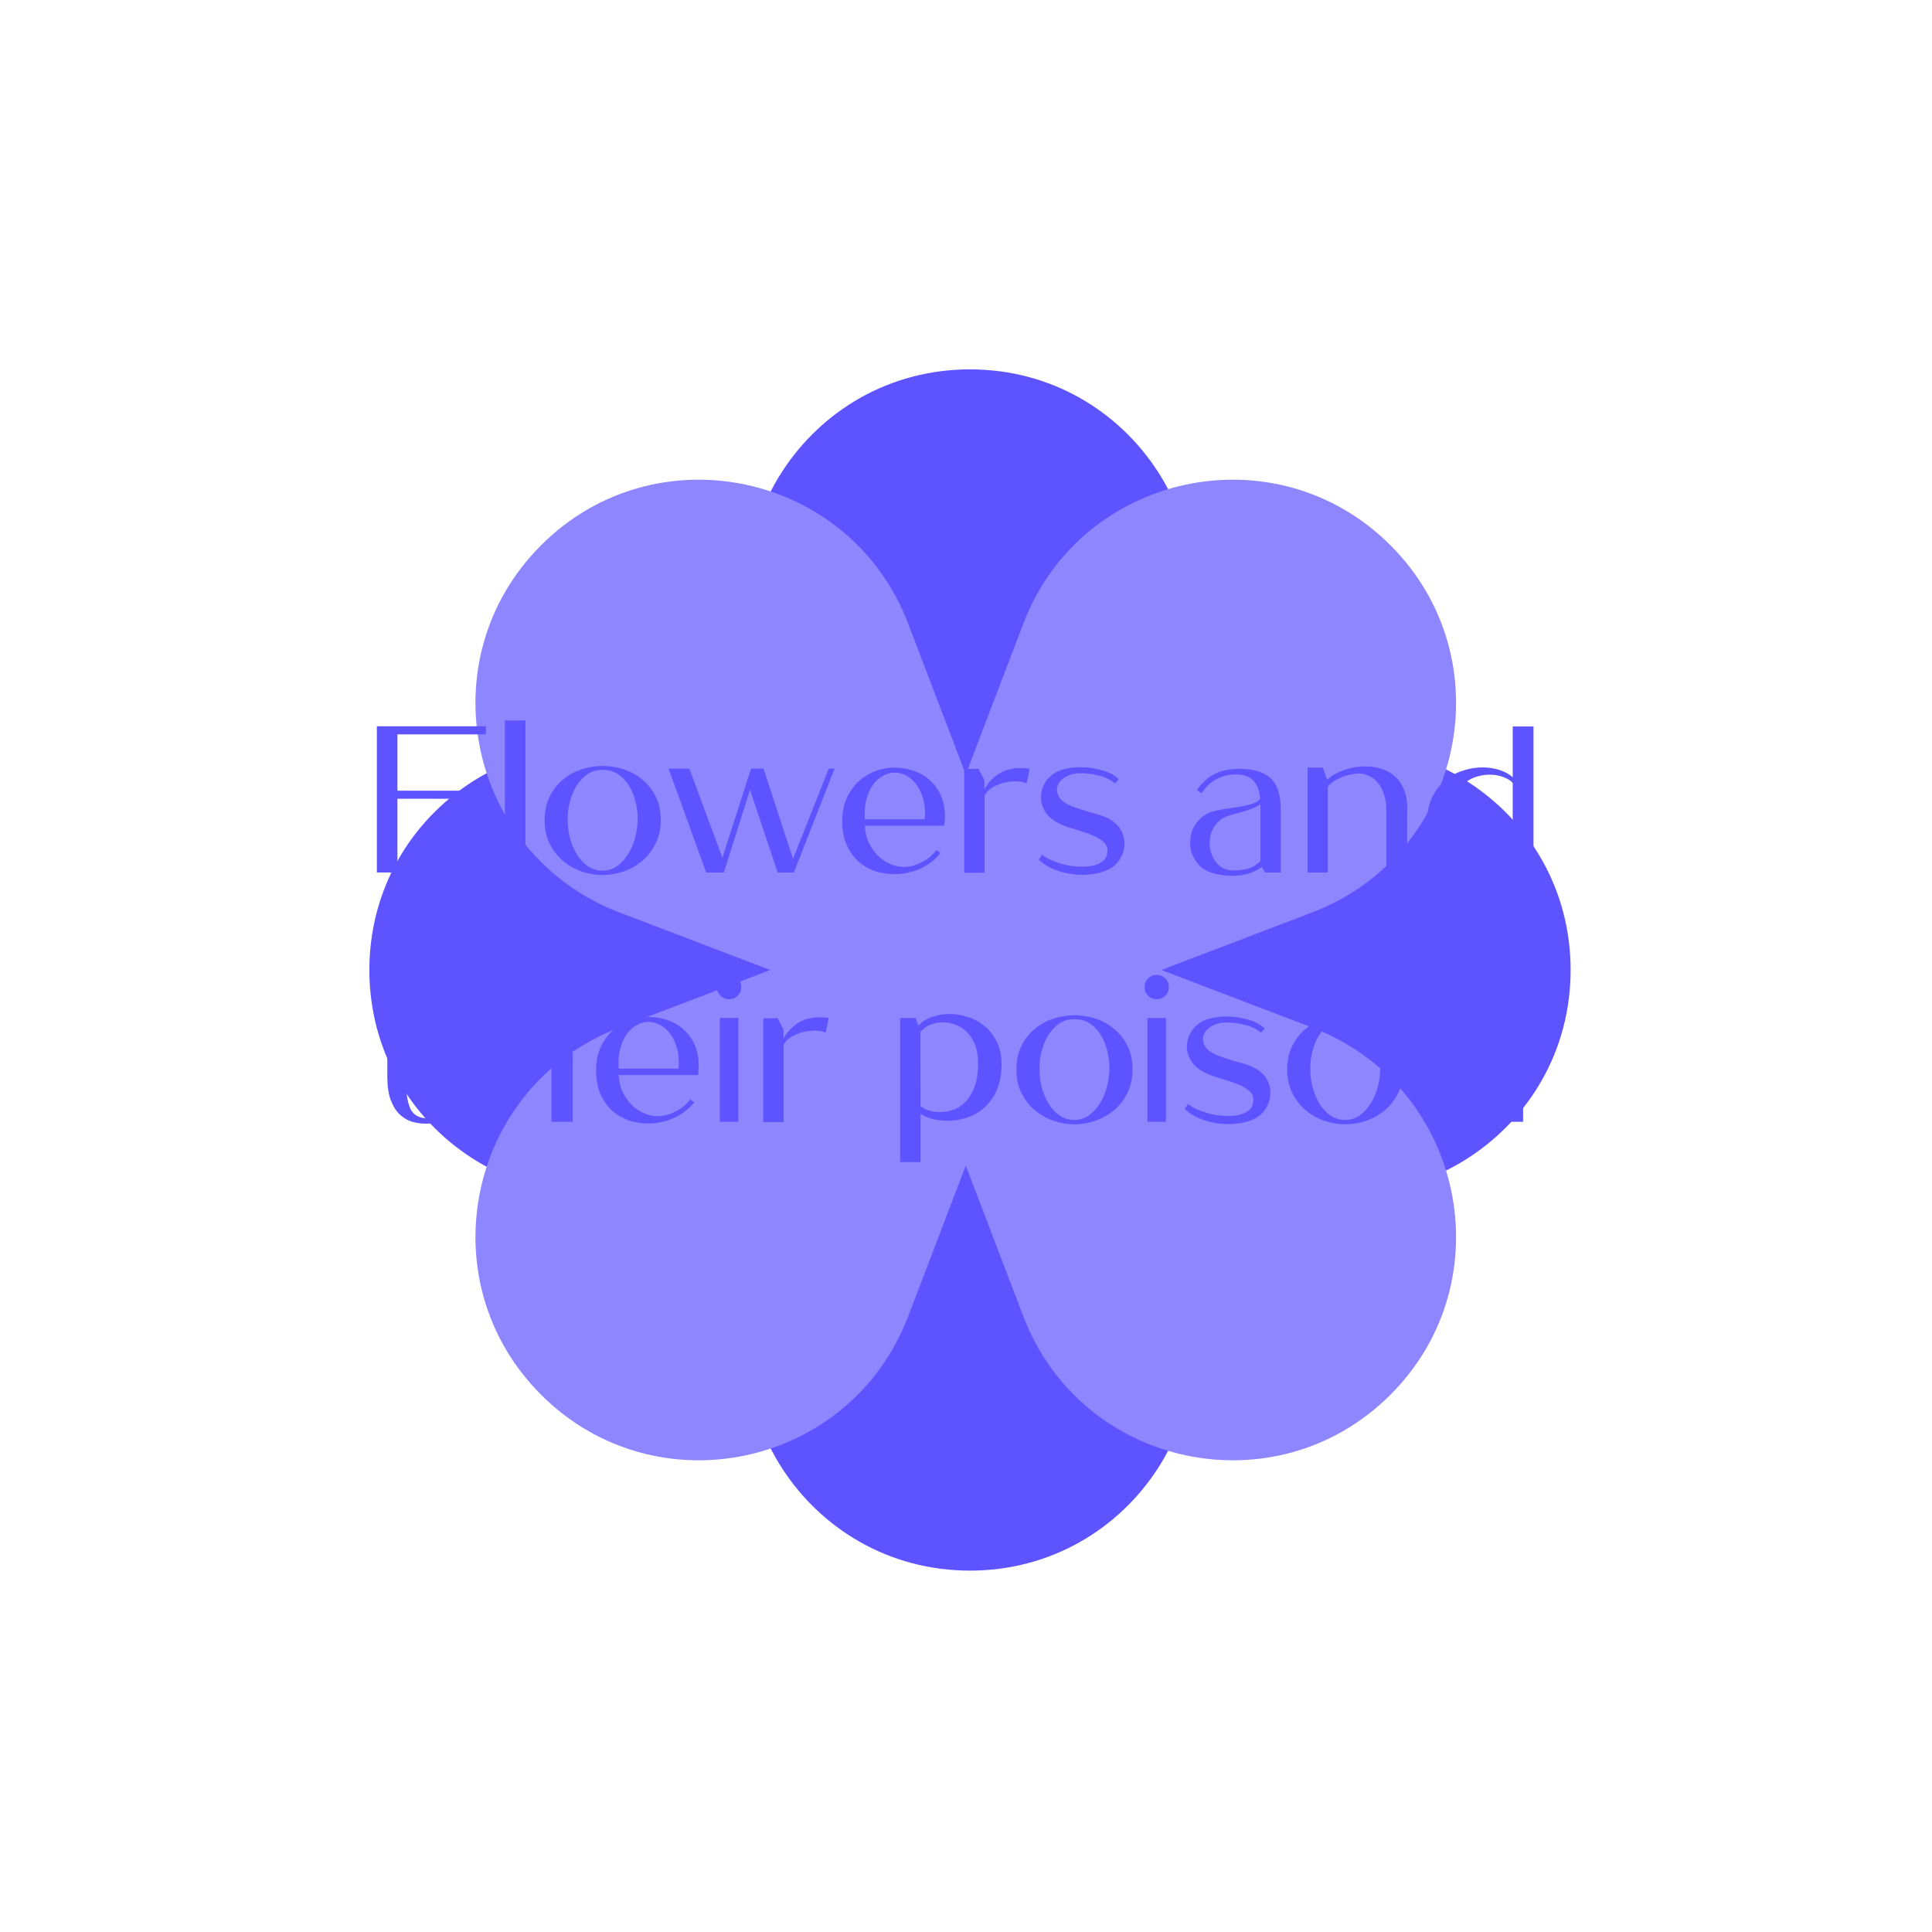 <svg width="186" height="186" viewBox="0 0 186 186" fill="none" xmlns="http://www.w3.org/2000/svg">
<g filter="url(#filter0_f_123_159)">
<path d="M120.879 73.727C135.126 67.353 151.209 77.778 151.209 93.385C151.209 108.992 135.126 119.416 120.879 113.043L76.937 93.385L120.879 73.727Z" fill="#5E54FF"/>
<path d="M113.043 120.879C119.416 135.125 108.992 151.209 93.385 151.209C77.778 151.209 67.353 135.125 73.727 120.879L93.385 76.937L113.043 120.879Z" fill="#5E54FF"/>
<path d="M65.89 113.043C51.644 119.416 35.56 108.992 35.56 93.385C35.56 77.778 51.644 67.353 65.89 73.727L109.832 93.385L65.89 113.043Z" fill="#5E54FF"/>
<path d="M73.726 65.891C67.353 51.644 77.777 35.56 93.384 35.56C108.991 35.56 119.416 51.644 113.042 65.891L93.384 109.832L73.726 65.891Z" fill="#5E54FF"/>
</g>
<path d="M98.518 60.043C104.085 45.462 122.829 41.461 133.865 52.497C144.901 63.533 140.899 82.277 126.319 87.844L81.347 105.015L98.518 60.043Z" fill="#8D86FF"/>
<path d="M126.319 98.925C140.899 104.493 144.901 123.237 133.865 134.273C122.829 145.309 104.085 141.307 98.518 126.726L81.347 81.754L126.319 98.925Z" fill="#8D86FF"/>
<path d="M87.436 126.727C81.869 141.308 63.125 145.309 52.089 134.273C41.053 123.237 45.055 104.493 59.635 98.926L104.607 81.755L87.436 126.727Z" fill="#8D86FF"/>
<path d="M59.635 87.844C45.054 82.277 41.053 63.533 52.089 52.497C63.124 41.461 81.868 45.463 87.436 60.043L104.607 105.015L59.635 87.844Z" fill="#8D86FF"/>
<path d="M46.781 69.92V70.7H38.261V76.12H44.221V76.9H38.261V84H36.281V69.92H46.781ZM48.605 69.36H50.586V84H48.605V69.36ZM58.013 74.12C57.426 74.12 56.919 74.273 56.493 74.58C56.079 74.887 55.733 75.273 55.453 75.74C55.186 76.193 54.986 76.693 54.853 77.24C54.719 77.773 54.653 78.28 54.653 78.76C54.639 79.373 54.706 79.987 54.853 80.6C55.013 81.2 55.233 81.74 55.513 82.22C55.806 82.7 56.159 83.087 56.573 83.38C56.999 83.673 57.479 83.82 58.013 83.82C58.533 83.82 58.999 83.673 59.413 83.38C59.826 83.087 60.179 82.7 60.473 82.22C60.779 81.74 61.006 81.2 61.153 80.6C61.313 79.987 61.393 79.373 61.393 78.76C61.393 78.28 61.326 77.773 61.193 77.24C61.073 76.693 60.879 76.193 60.613 75.74C60.346 75.273 59.999 74.887 59.573 74.58C59.146 74.273 58.626 74.12 58.013 74.12ZM58.013 84.24C57.333 84.24 56.659 84.127 55.993 83.9C55.326 83.66 54.726 83.32 54.193 82.88C53.673 82.427 53.246 81.873 52.913 81.22C52.593 80.567 52.433 79.813 52.433 78.96C52.433 78.08 52.599 77.313 52.933 76.66C53.266 76.007 53.693 75.467 54.213 75.04C54.746 74.6 55.346 74.273 56.013 74.06C56.679 73.847 57.346 73.74 58.013 73.74C58.693 73.74 59.366 73.847 60.033 74.06C60.699 74.273 61.293 74.6 61.813 75.04C62.346 75.467 62.779 76.007 63.113 76.66C63.446 77.313 63.613 78.08 63.613 78.96C63.613 79.813 63.446 80.567 63.113 81.22C62.793 81.873 62.366 82.427 61.833 82.88C61.313 83.32 60.713 83.66 60.033 83.9C59.366 84.127 58.693 84.24 58.013 84.24ZM64.367 74H66.367L69.547 82.58L72.307 74H73.507L76.347 82.68L79.787 74H80.347L76.427 84H74.867L72.207 76.04L69.687 84H67.987L64.367 74ZM89.026 78.88C89.093 78.16 89.046 77.52 88.886 76.96C88.739 76.4 88.526 75.933 88.246 75.56C87.966 75.173 87.639 74.88 87.266 74.68C86.893 74.48 86.513 74.38 86.126 74.38C85.739 74.38 85.359 74.487 84.986 74.7C84.626 74.9 84.306 75.193 84.026 75.58C83.759 75.967 83.553 76.44 83.406 77C83.259 77.547 83.213 78.173 83.266 78.88H89.026ZM81.086 79.08C81.086 78.24 81.226 77.5 81.506 76.86C81.799 76.22 82.179 75.68 82.646 75.24C83.126 74.8 83.666 74.467 84.266 74.24C84.866 74.013 85.473 73.9 86.086 73.9C86.593 73.9 87.099 73.967 87.606 74.1C88.126 74.233 88.606 74.447 89.046 74.74C89.486 75.033 89.866 75.413 90.186 75.88C90.519 76.347 90.753 76.913 90.886 77.58C90.913 77.713 90.933 77.873 90.946 78.06C90.959 78.233 90.966 78.413 90.966 78.6C90.966 78.773 90.959 78.94 90.946 79.1C90.933 79.26 90.919 79.393 90.906 79.5H83.266C83.293 80.073 83.413 80.607 83.626 81.1C83.853 81.58 84.139 81.993 84.486 82.34C84.833 82.687 85.226 82.96 85.666 83.16C86.106 83.36 86.566 83.46 87.046 83.46C87.326 83.46 87.613 83.42 87.906 83.34C88.213 83.247 88.506 83.127 88.786 82.98C89.066 82.833 89.326 82.66 89.566 82.46C89.806 82.26 89.999 82.053 90.146 81.84L90.546 82.12C89.986 82.8 89.313 83.313 88.526 83.66C87.739 83.993 86.933 84.16 86.106 84.16C85.466 84.16 84.839 84.06 84.226 83.86C83.626 83.647 83.093 83.333 82.626 82.92C82.159 82.493 81.786 81.96 81.506 81.32C81.226 80.68 81.086 79.933 81.086 79.08ZM99.126 74C99.086 74.24 99.039 74.48 98.986 74.72C98.932 74.947 98.879 75.187 98.826 75.44C98.599 75.293 98.239 75.22 97.746 75.22C97.479 75.22 97.199 75.247 96.906 75.3C96.612 75.353 96.326 75.44 96.046 75.56C95.779 75.667 95.532 75.807 95.306 75.98C95.079 76.153 94.906 76.36 94.786 76.6V84.02H92.826V74.04L94.206 74.02L94.766 75.1L94.786 75.98C95.079 75.42 95.512 74.94 96.086 74.54C96.659 74.14 97.406 73.94 98.326 73.94C98.579 73.94 98.846 73.96 99.126 74ZM100.326 82.28C100.513 82.44 100.753 82.593 101.046 82.74C101.339 82.873 101.653 82.993 101.986 83.1C102.333 83.207 102.693 83.293 103.066 83.36C103.453 83.413 103.826 83.44 104.186 83.44C104.613 83.44 105.013 83.393 105.386 83.3C105.759 83.193 106.066 83.02 106.306 82.78C106.373 82.713 106.433 82.62 106.486 82.5C106.553 82.367 106.593 82.22 106.606 82.06C106.633 81.887 106.619 81.713 106.566 81.54C106.526 81.367 106.426 81.213 106.266 81.08C105.973 80.813 105.633 80.6 105.246 80.44C104.873 80.28 104.479 80.14 104.066 80.02C103.666 79.887 103.259 79.76 102.846 79.64C102.446 79.507 102.079 79.347 101.746 79.16C101.173 78.84 100.766 78.447 100.526 77.98C100.286 77.5 100.186 77.02 100.226 76.54C100.266 76.047 100.433 75.593 100.726 75.18C101.033 74.753 101.433 74.433 101.926 74.22C102.219 74.1 102.539 74.013 102.886 73.96C103.246 73.893 103.619 73.86 104.006 73.86C104.726 73.86 105.426 73.96 106.106 74.16C106.786 74.347 107.319 74.633 107.706 75.02L107.346 75.42C106.879 75.047 106.353 74.793 105.766 74.66C105.193 74.513 104.613 74.44 104.026 74.44C103.466 74.44 102.986 74.56 102.586 74.8C102.199 75.027 101.946 75.307 101.826 75.64C101.706 75.973 101.746 76.327 101.946 76.7C102.146 77.06 102.566 77.367 103.206 77.62C103.553 77.753 103.873 77.867 104.166 77.96C104.459 78.053 104.739 78.14 105.006 78.22C105.286 78.287 105.553 78.36 105.806 78.44C106.059 78.52 106.306 78.613 106.546 78.72C107.186 79.027 107.639 79.42 107.906 79.9C108.173 80.38 108.286 80.867 108.246 81.36C108.219 81.853 108.066 82.32 107.786 82.76C107.506 83.187 107.139 83.507 106.686 83.72C106.326 83.893 105.933 84.02 105.506 84.1C105.079 84.18 104.646 84.22 104.206 84.22C103.419 84.22 102.639 84.093 101.866 83.84C101.106 83.587 100.486 83.227 100.006 82.76L100.326 82.28ZM121.342 82.9V77.44C120.995 77.667 120.582 77.853 120.102 78C119.635 78.147 119.062 78.313 118.382 78.5C117.915 78.633 117.535 78.853 117.242 79.16C116.949 79.467 116.735 79.813 116.602 80.2C116.482 80.587 116.435 80.993 116.462 81.42C116.502 81.833 116.609 82.213 116.782 82.56C116.969 82.907 117.215 83.2 117.522 83.44C117.842 83.667 118.222 83.787 118.662 83.8C119.169 83.8 119.649 83.747 120.102 83.64C120.555 83.52 120.969 83.273 121.342 82.9ZM115.222 76.08C115.702 75.373 116.269 74.853 116.922 74.52C117.589 74.187 118.382 74.02 119.302 74.02C120.662 74.02 121.669 74.32 122.322 74.92C122.975 75.507 123.302 76.52 123.302 77.96V84H121.782L121.482 83.48C121.229 83.667 120.862 83.853 120.382 84.04C119.902 84.227 119.315 84.32 118.622 84.32C118.155 84.32 117.629 84.26 117.042 84.14C116.495 84.02 116.035 83.807 115.662 83.5C115.302 83.18 115.029 82.813 114.842 82.4C114.655 81.987 114.569 81.553 114.582 81.1C114.582 80.647 114.669 80.213 114.842 79.8C115.029 79.387 115.302 79.027 115.662 78.72C116.022 78.4 116.475 78.18 117.022 78.06C117.449 77.953 117.889 77.873 118.342 77.82C118.795 77.753 119.222 77.687 119.622 77.62C120.022 77.54 120.375 77.447 120.682 77.34C120.989 77.233 121.202 77.08 121.322 76.88C121.255 76.12 121.035 75.547 120.662 75.16C120.289 74.76 119.722 74.56 118.962 74.56C118.562 74.56 118.189 74.613 117.842 74.72C117.509 74.813 117.202 74.947 116.922 75.12C116.655 75.293 116.415 75.487 116.202 75.7C116.002 75.913 115.829 76.133 115.682 76.36L115.222 76.08ZM125.891 84V73.9H127.351L127.771 75.08C127.971 74.867 128.217 74.68 128.511 74.52C128.817 74.36 129.131 74.227 129.451 74.12C129.784 74 130.117 73.913 130.451 73.86C130.797 73.807 131.117 73.78 131.411 73.78C131.931 73.78 132.444 73.853 132.951 74C133.457 74.147 133.904 74.393 134.291 74.74C134.691 75.087 134.997 75.553 135.211 76.14C135.437 76.713 135.524 77.44 135.471 78.32V84H133.471V78.24C133.484 77.56 133.411 76.987 133.251 76.52C133.104 76.04 132.904 75.653 132.651 75.36C132.411 75.067 132.137 74.853 131.831 74.72C131.524 74.573 131.217 74.487 130.911 74.46C130.657 74.46 130.384 74.493 130.091 74.56C129.797 74.613 129.511 74.693 129.231 74.8C128.951 74.907 128.684 75.04 128.431 75.2C128.191 75.36 127.991 75.54 127.831 75.74V84H125.891ZM145.635 74.82V69.94H147.635V84H146.115L145.735 83.1C145.322 83.5 144.828 83.8 144.255 84C143.695 84.2 143.102 84.3 142.475 84.3C141.862 84.3 141.248 84.2 140.635 84C140.022 83.787 139.475 83.473 138.995 83.06C138.515 82.647 138.122 82.127 137.815 81.5C137.522 80.86 137.375 80.113 137.375 79.26C137.375 78.313 137.535 77.5 137.855 76.82C138.175 76.14 138.588 75.587 139.095 75.16C139.615 74.72 140.188 74.4 140.815 74.2C141.455 73.987 142.088 73.88 142.715 73.88C143.288 73.88 143.828 73.96 144.335 74.12C144.842 74.28 145.275 74.513 145.635 74.82ZM139.455 79.4C139.468 80.093 139.582 80.7 139.795 81.22C140.022 81.727 140.308 82.153 140.655 82.5C141.002 82.847 141.395 83.107 141.835 83.28C142.288 83.453 142.742 83.54 143.195 83.54C143.648 83.54 144.088 83.46 144.515 83.3C144.942 83.127 145.315 82.873 145.635 82.54V75.38C145.448 75.153 145.155 74.967 144.755 74.82C144.355 74.66 143.902 74.58 143.395 74.58C142.942 74.58 142.482 74.66 142.015 74.82C141.548 74.98 141.122 75.247 140.735 75.62C140.348 75.993 140.035 76.487 139.795 77.1C139.555 77.713 139.442 78.48 139.455 79.4ZM39.068 94.5V98H41.408V98.8H39.068V103.68C39.068 105.04 39.208 106.047 39.488 106.7C39.781 107.34 40.335 107.66 41.148 107.66C41.935 107.66 42.595 107.36 43.128 106.76L43.648 107.26C43.288 107.62 42.875 107.867 42.408 108C41.955 108.12 41.481 108.18 40.988 108.18C40.535 108.18 40.081 108.113 39.628 107.98C39.188 107.833 38.795 107.593 38.448 107.26C38.101 106.913 37.821 106.453 37.608 105.88C37.395 105.293 37.288 104.56 37.288 103.68V94.5H39.068ZM45.412 94.12H47.372V99.28C47.799 98.867 48.345 98.54 49.012 98.3C49.679 98.047 50.365 97.92 51.072 97.92C51.619 97.92 52.145 98 52.652 98.16C53.159 98.32 53.605 98.58 53.992 98.94C54.379 99.3 54.679 99.767 54.892 100.34C55.105 100.913 55.185 101.613 55.132 102.44V108H53.092V102.34C53.105 101.66 53.032 101.087 52.872 100.62C52.725 100.153 52.519 99.773 52.252 99.48C51.999 99.187 51.699 98.98 51.352 98.86C51.019 98.727 50.672 98.66 50.312 98.66C50.019 98.66 49.719 98.7 49.412 98.78C49.119 98.847 48.839 98.947 48.572 99.08C48.319 99.213 48.085 99.373 47.872 99.56C47.672 99.733 47.505 99.927 47.372 100.14V108H45.412V94.12ZM65.325 102.88C65.391 102.16 65.345 101.52 65.185 100.96C65.038 100.4 64.825 99.933 64.545 99.56C64.265 99.173 63.938 98.88 63.565 98.68C63.191 98.48 62.811 98.38 62.425 98.38C62.038 98.38 61.658 98.487 61.285 98.7C60.925 98.9 60.605 99.193 60.325 99.58C60.058 99.967 59.851 100.44 59.705 101C59.558 101.547 59.511 102.173 59.565 102.88H65.325ZM57.385 103.08C57.385 102.24 57.525 101.5 57.805 100.86C58.098 100.22 58.478 99.68 58.945 99.24C59.425 98.8 59.965 98.467 60.565 98.24C61.165 98.013 61.771 97.9 62.385 97.9C62.891 97.9 63.398 97.967 63.905 98.1C64.425 98.233 64.905 98.447 65.345 98.74C65.785 99.033 66.165 99.413 66.485 99.88C66.818 100.347 67.051 100.913 67.185 101.58C67.211 101.713 67.231 101.873 67.245 102.06C67.258 102.233 67.265 102.413 67.265 102.6C67.265 102.773 67.258 102.94 67.245 103.1C67.231 103.26 67.218 103.393 67.205 103.5H59.565C59.591 104.073 59.711 104.607 59.925 105.1C60.151 105.58 60.438 105.993 60.785 106.34C61.131 106.687 61.525 106.96 61.965 107.16C62.405 107.36 62.865 107.46 63.345 107.46C63.625 107.46 63.911 107.42 64.205 107.34C64.511 107.247 64.805 107.127 65.085 106.98C65.365 106.833 65.625 106.66 65.865 106.46C66.105 106.26 66.298 106.053 66.445 105.84L66.845 106.12C66.285 106.8 65.611 107.313 64.825 107.66C64.038 107.993 63.231 108.16 62.405 108.16C61.765 108.16 61.138 108.06 60.525 107.86C59.925 107.647 59.391 107.333 58.925 106.92C58.458 106.493 58.085 105.96 57.805 105.32C57.525 104.68 57.385 103.933 57.385 103.08ZM70.199 93.86C69.865 93.86 69.585 93.973 69.359 94.2C69.132 94.427 69.019 94.707 69.019 95.04C69.019 95.36 69.132 95.633 69.359 95.86C69.585 96.087 69.865 96.2 70.199 96.2C70.519 96.2 70.792 96.087 71.019 95.86C71.246 95.633 71.359 95.36 71.359 95.04C71.359 94.707 71.246 94.427 71.019 94.2C70.792 93.973 70.519 93.86 70.199 93.86ZM71.079 108H69.299V98H71.079V108ZM79.78 98C79.74 98.24 79.693 98.48 79.64 98.72C79.587 98.947 79.533 99.187 79.48 99.44C79.253 99.293 78.893 99.22 78.4 99.22C78.133 99.22 77.853 99.247 77.56 99.3C77.267 99.353 76.98 99.44 76.7 99.56C76.433 99.667 76.187 99.807 75.96 99.98C75.733 100.153 75.56 100.36 75.44 100.6V108.02H73.48V98.04L74.86 98.02L75.42 99.1L75.44 99.98C75.733 99.42 76.167 98.94 76.74 98.54C77.313 98.14 78.06 97.94 78.98 97.94C79.233 97.94 79.5 97.96 79.78 98ZM88.622 106.48C88.795 106.64 89.048 106.78 89.382 106.9C89.715 107.007 90.088 107.06 90.502 107.06C90.915 107.06 91.342 106.987 91.782 106.84C92.222 106.693 92.615 106.433 92.962 106.06C93.322 105.687 93.615 105.193 93.842 104.58C94.068 103.953 94.175 103.173 94.162 102.24C94.148 101.573 94.042 101 93.842 100.52C93.642 100.04 93.382 99.647 93.062 99.34C92.742 99.02 92.375 98.787 91.962 98.64C91.562 98.493 91.162 98.42 90.762 98.42C90.335 98.42 89.928 98.5 89.542 98.66C89.168 98.82 88.855 99.053 88.602 99.36L88.622 106.48ZM88.622 111.88H86.662V98H88.142L88.422 98.74C88.768 98.367 89.208 98.087 89.742 97.9C90.275 97.713 90.842 97.62 91.442 97.62C92.028 97.62 92.615 97.72 93.202 97.92C93.802 98.107 94.335 98.4 94.802 98.8C95.282 99.187 95.668 99.687 95.962 100.3C96.268 100.9 96.422 101.62 96.422 102.46C96.422 103.433 96.268 104.267 95.962 104.96C95.655 105.64 95.255 106.2 94.762 106.64C94.268 107.08 93.708 107.4 93.082 107.6C92.468 107.8 91.848 107.9 91.222 107.9C90.742 107.9 90.275 107.847 89.822 107.74C89.368 107.62 88.968 107.453 88.622 107.24V111.88ZM103.433 98.12C102.846 98.12 102.339 98.273 101.913 98.58C101.499 98.887 101.153 99.273 100.873 99.74C100.606 100.193 100.406 100.693 100.273 101.24C100.139 101.773 100.073 102.28 100.073 102.76C100.059 103.373 100.126 103.987 100.273 104.6C100.433 105.2 100.653 105.74 100.933 106.22C101.226 106.7 101.579 107.087 101.993 107.38C102.419 107.673 102.899 107.82 103.433 107.82C103.953 107.82 104.419 107.673 104.833 107.38C105.246 107.087 105.599 106.7 105.893 106.22C106.199 105.74 106.426 105.2 106.573 104.6C106.733 103.987 106.813 103.373 106.813 102.76C106.813 102.28 106.746 101.773 106.613 101.24C106.493 100.693 106.299 100.193 106.033 99.74C105.766 99.273 105.419 98.887 104.993 98.58C104.566 98.273 104.046 98.12 103.433 98.12ZM103.433 108.24C102.753 108.24 102.079 108.127 101.413 107.9C100.746 107.66 100.146 107.32 99.613 106.88C99.093 106.427 98.666 105.873 98.333 105.22C98.013 104.567 97.853 103.813 97.853 102.96C97.853 102.08 98.019 101.313 98.353 100.66C98.686 100.007 99.113 99.467 99.633 99.04C100.166 98.6 100.766 98.273 101.433 98.06C102.099 97.847 102.766 97.74 103.433 97.74C104.113 97.74 104.786 97.847 105.453 98.06C106.119 98.273 106.713 98.6 107.233 99.04C107.766 99.467 108.199 100.007 108.533 100.66C108.866 101.313 109.033 102.08 109.033 102.96C109.033 103.813 108.866 104.567 108.533 105.22C108.213 105.873 107.786 106.427 107.253 106.88C106.733 107.32 106.133 107.66 105.453 107.9C104.786 108.127 104.113 108.24 103.433 108.24ZM111.371 93.86C111.037 93.86 110.757 93.973 110.531 94.2C110.304 94.427 110.191 94.707 110.191 95.04C110.191 95.36 110.304 95.633 110.531 95.86C110.757 96.087 111.037 96.2 111.371 96.2C111.691 96.2 111.964 96.087 112.191 95.86C112.417 95.633 112.531 95.36 112.531 95.04C112.531 94.707 112.417 94.427 112.191 94.2C111.964 93.973 111.691 93.86 111.371 93.86ZM112.251 108H110.471V98H112.251V108ZM114.379 106.28C114.565 106.44 114.805 106.593 115.099 106.74C115.392 106.873 115.705 106.993 116.039 107.1C116.385 107.207 116.745 107.293 117.119 107.36C117.505 107.413 117.879 107.44 118.239 107.44C118.665 107.44 119.065 107.393 119.439 107.3C119.812 107.193 120.119 107.02 120.359 106.78C120.425 106.713 120.485 106.62 120.539 106.5C120.605 106.367 120.645 106.22 120.659 106.06C120.685 105.887 120.672 105.713 120.619 105.54C120.579 105.367 120.479 105.213 120.319 105.08C120.025 104.813 119.685 104.6 119.299 104.44C118.925 104.28 118.532 104.14 118.119 104.02C117.719 103.887 117.312 103.76 116.899 103.64C116.499 103.507 116.132 103.347 115.799 103.16C115.225 102.84 114.819 102.447 114.579 101.98C114.339 101.5 114.239 101.02 114.279 100.54C114.319 100.047 114.485 99.593 114.779 99.18C115.085 98.753 115.485 98.433 115.979 98.22C116.272 98.1 116.592 98.013 116.939 97.96C117.299 97.893 117.672 97.86 118.059 97.86C118.779 97.86 119.479 97.96 120.159 98.16C120.839 98.347 121.372 98.633 121.759 99.02L121.399 99.42C120.932 99.047 120.405 98.793 119.819 98.66C119.245 98.513 118.665 98.44 118.079 98.44C117.519 98.44 117.039 98.56 116.639 98.8C116.252 99.027 115.999 99.307 115.879 99.64C115.759 99.973 115.799 100.327 115.999 100.7C116.199 101.06 116.619 101.367 117.259 101.62C117.605 101.753 117.925 101.867 118.219 101.96C118.512 102.053 118.792 102.14 119.059 102.22C119.339 102.287 119.605 102.36 119.859 102.44C120.112 102.52 120.359 102.613 120.599 102.72C121.239 103.027 121.692 103.42 121.959 103.9C122.225 104.38 122.339 104.867 122.299 105.36C122.272 105.853 122.119 106.32 121.839 106.76C121.559 107.187 121.192 107.507 120.739 107.72C120.379 107.893 119.985 108.02 119.559 108.1C119.132 108.18 118.699 108.22 118.259 108.22C117.472 108.22 116.692 108.093 115.919 107.84C115.159 107.587 114.539 107.227 114.059 106.76L114.379 106.28ZM129.507 98.12C128.92 98.12 128.413 98.273 127.987 98.58C127.573 98.887 127.227 99.273 126.947 99.74C126.68 100.193 126.48 100.693 126.347 101.24C126.213 101.773 126.147 102.28 126.147 102.76C126.133 103.373 126.2 103.987 126.347 104.6C126.507 105.2 126.727 105.74 127.007 106.22C127.3 106.7 127.653 107.087 128.067 107.38C128.493 107.673 128.973 107.82 129.507 107.82C130.027 107.82 130.493 107.673 130.907 107.38C131.32 107.087 131.673 106.7 131.967 106.22C132.273 105.74 132.5 105.2 132.647 104.6C132.807 103.987 132.887 103.373 132.887 102.76C132.887 102.28 132.82 101.773 132.687 101.24C132.567 100.693 132.373 100.193 132.107 99.74C131.84 99.273 131.493 98.887 131.067 98.58C130.64 98.273 130.12 98.12 129.507 98.12ZM129.507 108.24C128.827 108.24 128.153 108.127 127.487 107.9C126.82 107.66 126.22 107.32 125.687 106.88C125.167 106.427 124.74 105.873 124.407 105.22C124.087 104.567 123.927 103.813 123.927 102.96C123.927 102.08 124.093 101.313 124.427 100.66C124.76 100.007 125.187 99.467 125.707 99.04C126.24 98.6 126.84 98.273 127.507 98.06C128.173 97.847 128.84 97.74 129.507 97.74C130.187 97.74 130.86 97.847 131.527 98.06C132.193 98.273 132.787 98.6 133.307 99.04C133.84 99.467 134.273 100.007 134.607 100.66C134.94 101.313 135.107 102.08 135.107 102.96C135.107 103.813 134.94 104.567 134.607 105.22C134.287 105.873 133.86 106.427 133.327 106.88C132.807 107.32 132.207 107.66 131.527 107.9C130.86 108.127 130.187 108.24 129.507 108.24ZM137.053 108V97.9H138.513L138.933 99.08C139.133 98.867 139.379 98.68 139.673 98.52C139.979 98.36 140.293 98.227 140.613 98.12C140.946 98 141.279 97.913 141.613 97.86C141.959 97.807 142.279 97.78 142.573 97.78C143.093 97.78 143.606 97.853 144.113 98C144.619 98.147 145.066 98.393 145.453 98.74C145.853 99.087 146.159 99.553 146.373 100.14C146.599 100.713 146.686 101.44 146.633 102.32V108H144.633V102.24C144.646 101.56 144.573 100.987 144.413 100.52C144.266 100.04 144.066 99.653 143.813 99.36C143.573 99.067 143.299 98.853 142.993 98.72C142.686 98.573 142.379 98.487 142.073 98.46C141.819 98.46 141.546 98.493 141.253 98.56C140.959 98.613 140.673 98.693 140.393 98.8C140.113 98.907 139.846 99.04 139.593 99.2C139.353 99.36 139.153 99.54 138.993 99.74V108H137.053Z" fill="#5E54FF"/>
<defs>
<filter id="filter0_f_123_159" x="0.86" y="0.861" width="185.049" height="185.048" filterUnits="userSpaceOnUse" color-interpolation-filters="sRGB">
<feFlood flood-opacity="0" result="BackgroundImageFix"/>
<feBlend mode="normal" in="SourceGraphic" in2="BackgroundImageFix" result="shape"/>
<feGaussianBlur stdDeviation="17.35" result="effect1_foregroundBlur_123_159"/>
</filter>
</defs>
</svg>
